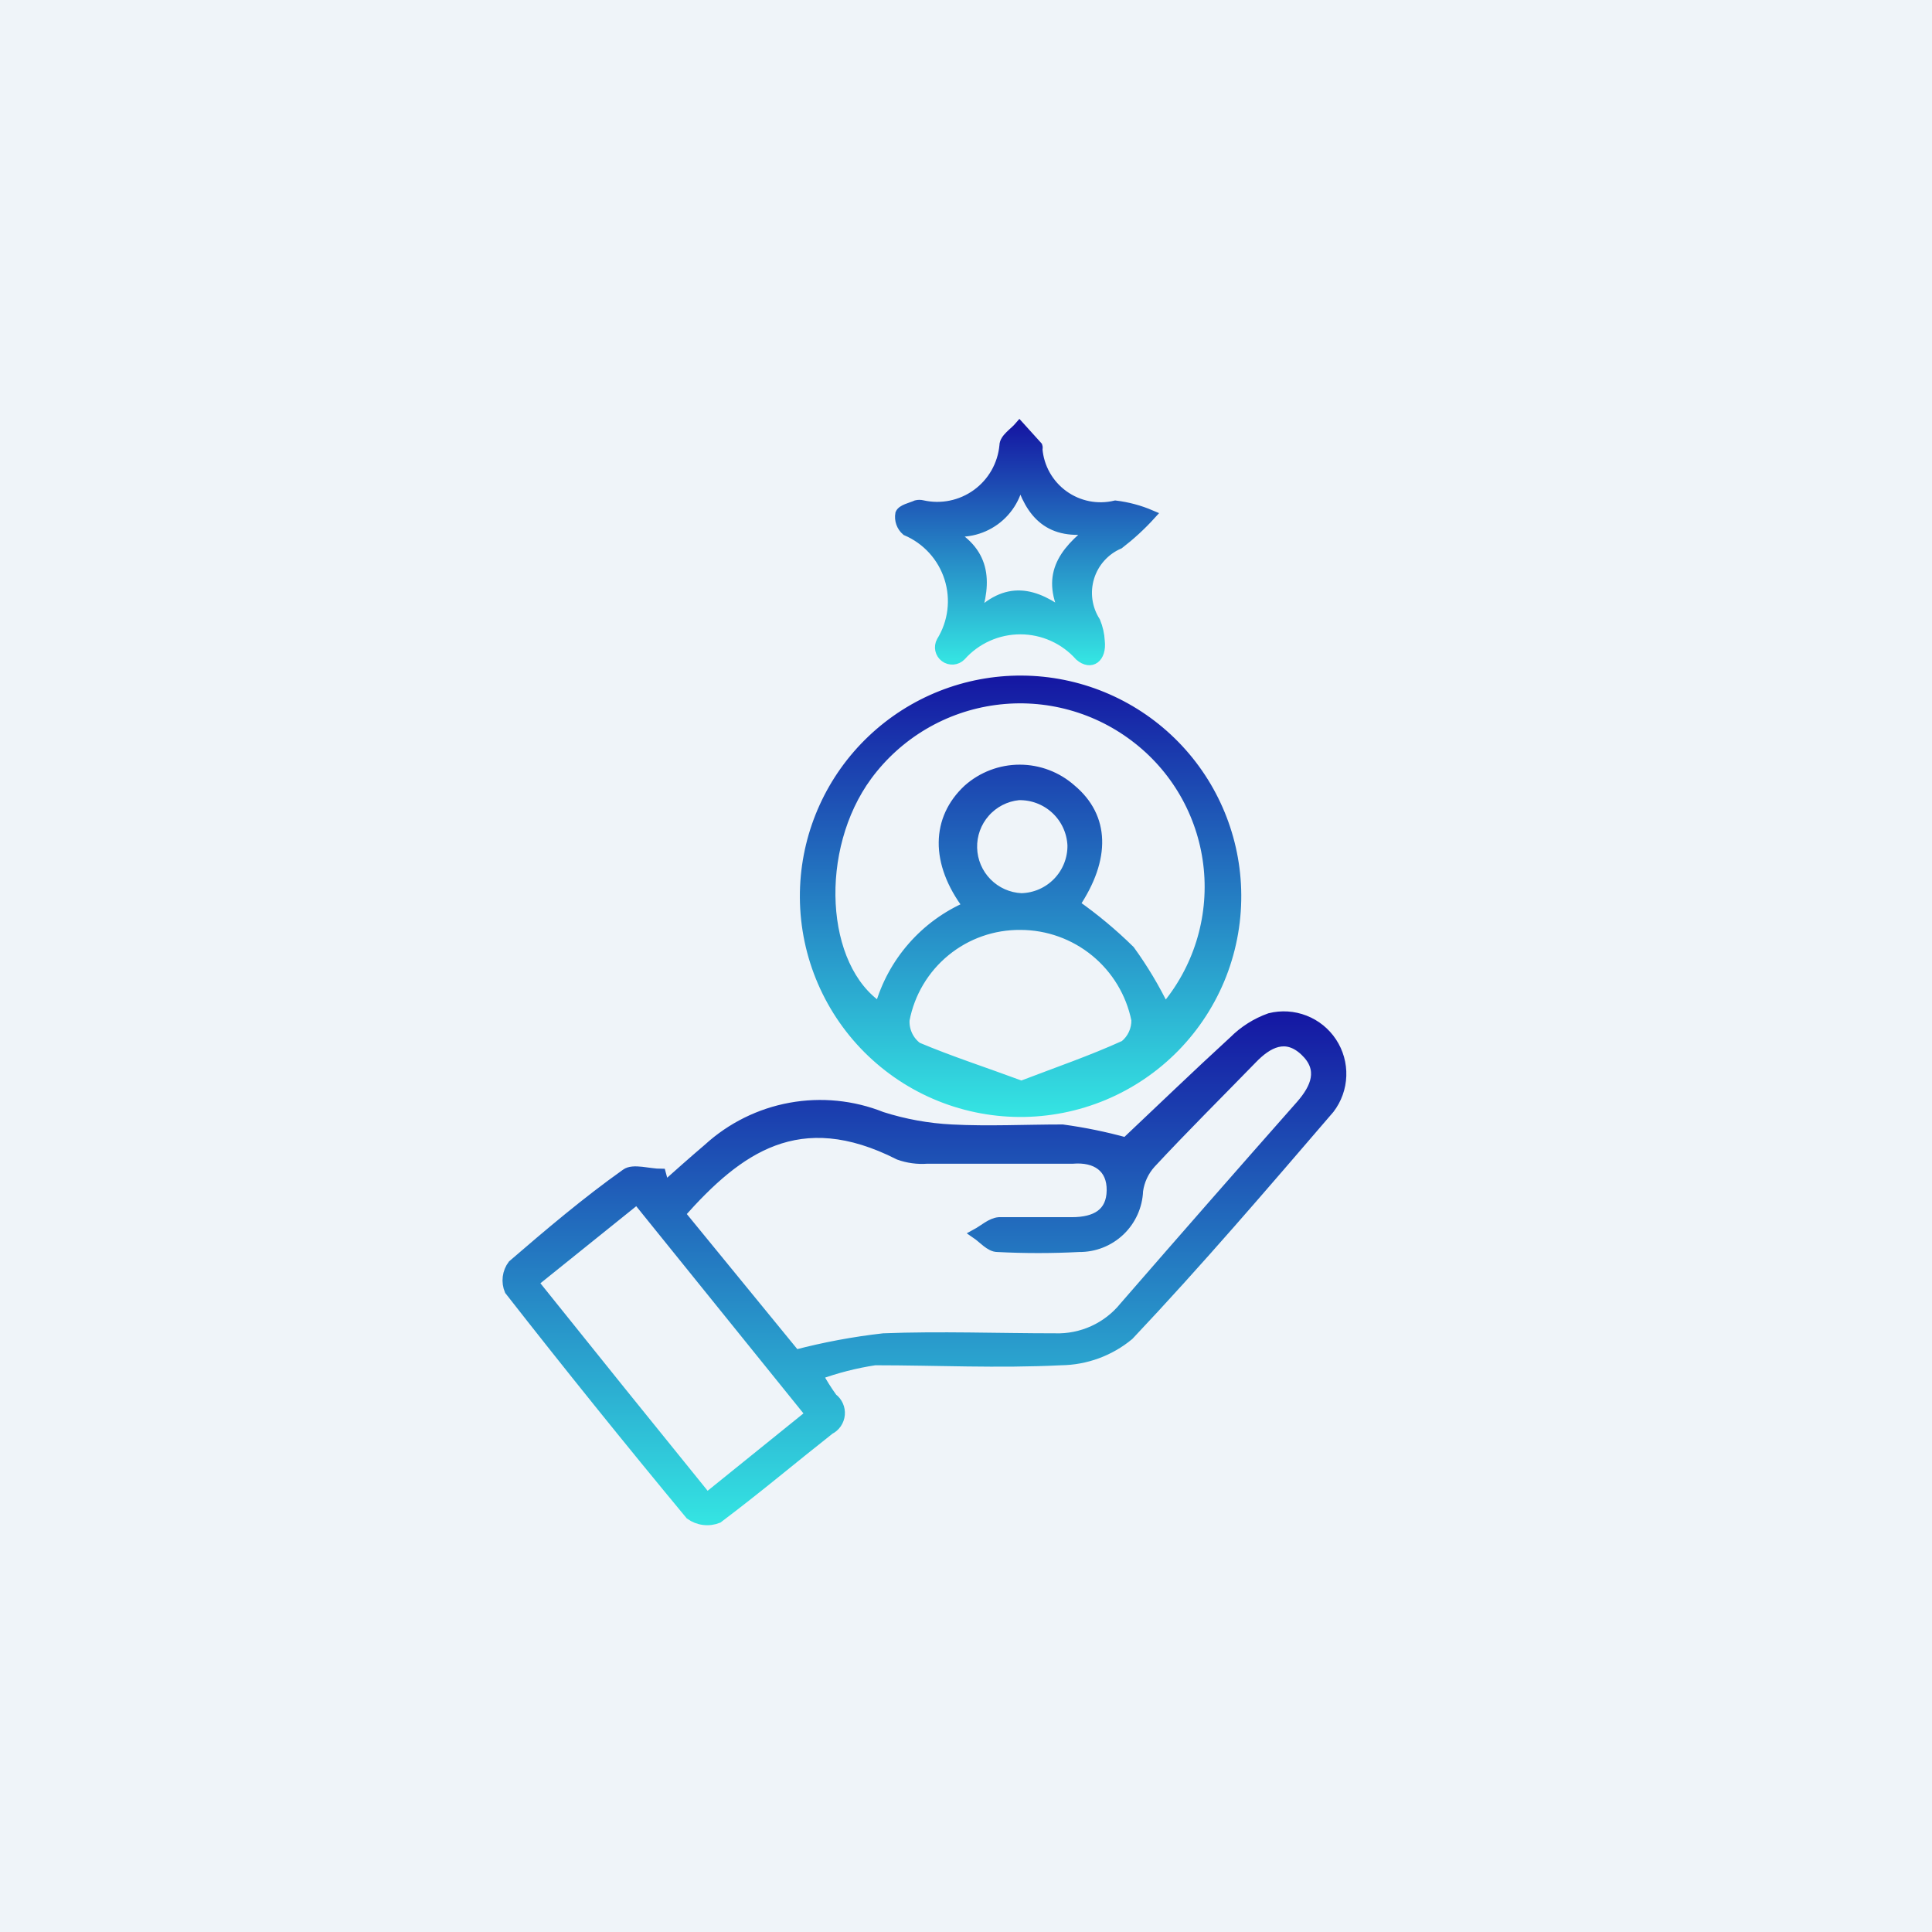 <svg width="118" height="118" viewBox="0 0 118 118" fill="none" xmlns="http://www.w3.org/2000/svg">
<rect width="118" height="118" fill="#EFF4F9"/>
<path d="M40.586 72.477C41.475 71.684 42.344 70.912 43.252 70.138C44.66 68.852 46.403 67.988 48.279 67.646C50.156 67.304 52.091 67.498 53.862 68.206C55.246 68.647 56.682 68.907 58.133 68.979C60.375 69.095 62.636 68.979 64.897 68.979C66.202 69.156 67.493 69.421 68.762 69.771C70.811 67.839 73.052 65.674 75.352 63.568C75.974 62.946 76.727 62.471 77.555 62.176C78.263 61.998 79.008 62.045 79.688 62.31C80.368 62.574 80.949 63.044 81.35 63.653C81.752 64.262 81.954 64.982 81.928 65.711C81.903 66.44 81.651 67.143 81.208 67.723C77.188 72.4 73.188 77.076 68.955 81.559C67.786 82.529 66.32 83.068 64.8 83.086C60.935 83.279 57.225 83.086 53.437 83.086C52.251 83.266 51.086 83.564 49.959 83.975C50.224 84.464 50.521 84.935 50.847 85.386C51.003 85.502 51.126 85.657 51.205 85.835C51.285 86.012 51.317 86.207 51.3 86.401C51.282 86.594 51.215 86.78 51.106 86.941C50.996 87.102 50.847 87.231 50.673 87.318C48.393 89.116 46.171 90.99 43.852 92.73C43.573 92.84 43.271 92.879 42.974 92.841C42.677 92.804 42.394 92.693 42.151 92.517C38.402 87.995 34.724 83.428 31.116 78.815C31.009 78.56 30.97 78.282 31.004 78.007C31.038 77.732 31.143 77.471 31.309 77.25C33.551 75.318 35.831 73.385 38.228 71.684C38.672 71.356 39.639 71.684 40.373 71.684L40.586 72.477ZM48.586 82.738C50.351 82.274 52.146 81.939 53.959 81.734C57.437 81.598 60.935 81.734 64.433 81.734C65.24 81.761 66.042 81.6 66.777 81.265C67.511 80.93 68.158 80.429 68.666 79.801C72.247 75.678 75.842 71.575 79.449 67.491C80.358 66.447 80.86 65.307 79.7 64.206C78.541 63.104 77.439 63.684 76.473 64.689C74.405 66.815 72.299 68.902 70.289 71.066C69.872 71.531 69.603 72.11 69.516 72.728C69.481 73.659 69.083 74.54 68.408 75.183C67.733 75.825 66.834 76.179 65.902 76.168C64.241 76.255 62.577 76.255 60.916 76.168C60.471 76.168 60.046 75.646 59.621 75.356C60.085 75.105 60.529 74.68 61.013 74.641C62.501 74.641 63.989 74.641 65.457 74.641C66.926 74.641 67.873 74.1 67.892 72.709C67.912 71.317 66.946 70.66 65.516 70.776H56.626C56.042 70.82 55.457 70.741 54.906 70.544C48.78 67.433 45.069 70.177 41.552 74.139L48.586 82.738ZM49.495 86.371L38.904 73.25L32.585 78.332L37.88 84.922L43.175 91.473L49.495 86.371Z" fill="url(#paint0_linear_2411_1614)" stroke="url(#paint1_linear_2411_1614)" stroke-width="0.6"/>
<path d="M49.166 54.157C49.317 50.751 50.782 47.536 53.254 45.188C55.725 42.839 59.011 41.539 62.42 41.562C65.83 41.584 69.098 42.927 71.538 45.308C73.978 47.689 75.401 50.923 75.507 54.331C75.562 56.103 75.259 57.868 74.617 59.52C73.974 61.172 73.004 62.677 71.766 63.946C70.528 65.214 69.047 66.22 67.412 66.903C65.776 67.586 64.019 67.932 62.246 67.921C60.474 67.909 58.722 67.54 57.095 66.835C55.468 66.131 54.001 65.105 52.779 63.82C51.558 62.535 50.609 61.017 49.988 59.357C49.367 57.697 49.088 55.928 49.166 54.157ZM65.651 55.239C66.847 56.079 67.972 57.016 69.013 58.041C69.826 59.162 70.537 60.352 71.139 61.597C72.139 60.424 72.891 59.062 73.352 57.591C73.812 56.121 73.972 54.572 73.82 53.039C73.668 51.506 73.209 50.019 72.47 48.667C71.73 47.315 70.726 46.126 69.516 45.171C68.296 44.203 66.893 43.49 65.392 43.076C63.89 42.661 62.321 42.554 60.777 42.76C59.233 42.965 57.746 43.48 56.405 44.273C55.065 45.066 53.898 46.12 52.973 47.374C49.688 51.838 50.055 59.085 53.727 61.52C54.111 60.156 54.794 58.895 55.727 57.829C56.66 56.762 57.818 55.917 59.119 55.355C57.09 52.669 57.186 50.002 59.119 48.205C59.989 47.431 61.114 47.003 62.279 47.003C63.444 47.003 64.568 47.431 65.438 48.205C67.468 49.906 67.545 52.418 65.651 55.239ZM62.385 66.313C64.607 65.462 66.694 64.747 68.685 63.839C68.914 63.653 69.098 63.417 69.222 63.149C69.346 62.881 69.407 62.588 69.4 62.293C69.07 60.659 68.186 59.19 66.897 58.133C65.608 57.077 63.994 56.498 62.327 56.496C60.655 56.48 59.031 57.051 57.739 58.111C56.446 59.171 55.566 60.651 55.254 62.293C55.235 62.612 55.296 62.931 55.431 63.221C55.566 63.511 55.77 63.764 56.027 63.955C58.037 64.805 60.143 65.482 62.385 66.313ZM65.496 51.626C65.456 50.788 65.09 50 64.476 49.429C63.862 48.859 63.049 48.551 62.211 48.572C61.419 48.652 60.688 49.029 60.163 49.627C59.637 50.224 59.358 50.998 59.38 51.793C59.402 52.589 59.724 53.346 60.281 53.913C60.839 54.481 61.59 54.817 62.385 54.853C63.224 54.833 64.021 54.482 64.603 53.878C65.186 53.274 65.507 52.465 65.496 51.626Z" fill="url(#paint2_linear_2411_1614)" stroke="url(#paint3_linear_2411_1614)" stroke-width="0.6"/>
<path d="M70.288 31.45C69.698 32.099 69.051 32.693 68.356 33.228C67.923 33.414 67.536 33.693 67.222 34.043C66.907 34.394 66.673 34.809 66.535 35.26C66.397 35.71 66.359 36.185 66.423 36.652C66.487 37.119 66.652 37.566 66.906 37.963C67.064 38.344 67.156 38.749 67.177 39.161C67.293 40.185 66.636 40.668 65.94 40.069C65.485 39.558 64.927 39.148 64.302 38.868C63.678 38.588 63.001 38.443 62.317 38.443C61.632 38.443 60.955 38.588 60.331 38.868C59.706 39.148 59.148 39.558 58.693 40.069C58.565 40.198 58.396 40.276 58.215 40.29C58.034 40.303 57.855 40.251 57.709 40.143C57.563 40.035 57.462 39.879 57.422 39.702C57.383 39.525 57.409 39.34 57.495 39.18C57.849 38.607 58.076 37.964 58.159 37.295C58.242 36.627 58.179 35.948 57.976 35.306C57.772 34.663 57.432 34.072 56.979 33.574C56.525 33.075 55.97 32.68 55.35 32.416C55.203 32.289 55.093 32.126 55.028 31.943C54.964 31.76 54.948 31.564 54.983 31.373C55.099 31.102 55.62 31.006 55.968 30.851C56.089 30.822 56.215 30.822 56.335 30.851C56.906 30.98 57.498 30.986 58.072 30.868C58.645 30.75 59.186 30.511 59.66 30.167C60.134 29.823 60.529 29.382 60.819 28.874C61.108 28.365 61.286 27.801 61.341 27.218C61.341 26.773 61.94 26.426 62.268 26.039L63.37 27.257C63.389 27.313 63.389 27.374 63.37 27.43C63.416 27.986 63.581 28.525 63.855 29.011C64.129 29.496 64.504 29.917 64.956 30.243C65.408 30.57 65.924 30.795 66.471 30.904C67.018 31.012 67.582 31 68.124 30.87C68.869 30.96 69.598 31.155 70.288 31.45ZM62.268 29.15C62.218 29.672 62.057 30.176 61.797 30.63C61.537 31.084 61.183 31.478 60.759 31.785C60.335 32.092 59.85 32.306 59.338 32.411C58.825 32.517 58.295 32.512 57.785 32.397C60.181 33.634 60.336 35.45 59.543 37.75C61.476 35.702 63.196 36.146 65.128 37.634C63.853 35.218 64.858 33.769 66.79 32.281C64.143 32.726 62.925 31.45 62.268 29.15Z" fill="url(#paint4_linear_2411_1614)" stroke="url(#paint5_linear_2411_1614)" stroke-width="0.6"/>
<defs>
<linearGradient id="paint0_linear_2411_1614" x1="56.461" y1="62.07" x2="56.461" y2="92.855" gradientUnits="userSpaceOnUse">
<stop stop-color="#1518A3"/>
<stop offset="1" stop-color="#34E3E2"/>
</linearGradient>
<linearGradient id="paint1_linear_2411_1614" x1="56.461" y1="62.07" x2="56.461" y2="92.855" gradientUnits="userSpaceOnUse">
<stop stop-color="#1518A3"/>
<stop offset="1" stop-color="#34E3E2"/>
</linearGradient>
<linearGradient id="paint2_linear_2411_1614" x1="62.333" y1="41.562" x2="62.333" y2="67.921" gradientUnits="userSpaceOnUse">
<stop stop-color="#1518A3"/>
<stop offset="1" stop-color="#34E3E2"/>
</linearGradient>
<linearGradient id="paint3_linear_2411_1614" x1="62.333" y1="41.562" x2="62.333" y2="67.921" gradientUnits="userSpaceOnUse">
<stop stop-color="#1518A3"/>
<stop offset="1" stop-color="#34E3E2"/>
</linearGradient>
<linearGradient id="paint4_linear_2411_1614" x1="62.627" y1="26.039" x2="62.627" y2="40.331" gradientUnits="userSpaceOnUse">
<stop stop-color="#1518A3"/>
<stop offset="1" stop-color="#34E3E2"/>
</linearGradient>
<linearGradient id="paint5_linear_2411_1614" x1="62.627" y1="26.039" x2="62.627" y2="40.331" gradientUnits="userSpaceOnUse">
<stop stop-color="#1518A3"/>
<stop offset="1" stop-color="#34E3E2"/>
</linearGradient>
</defs>
</svg>
